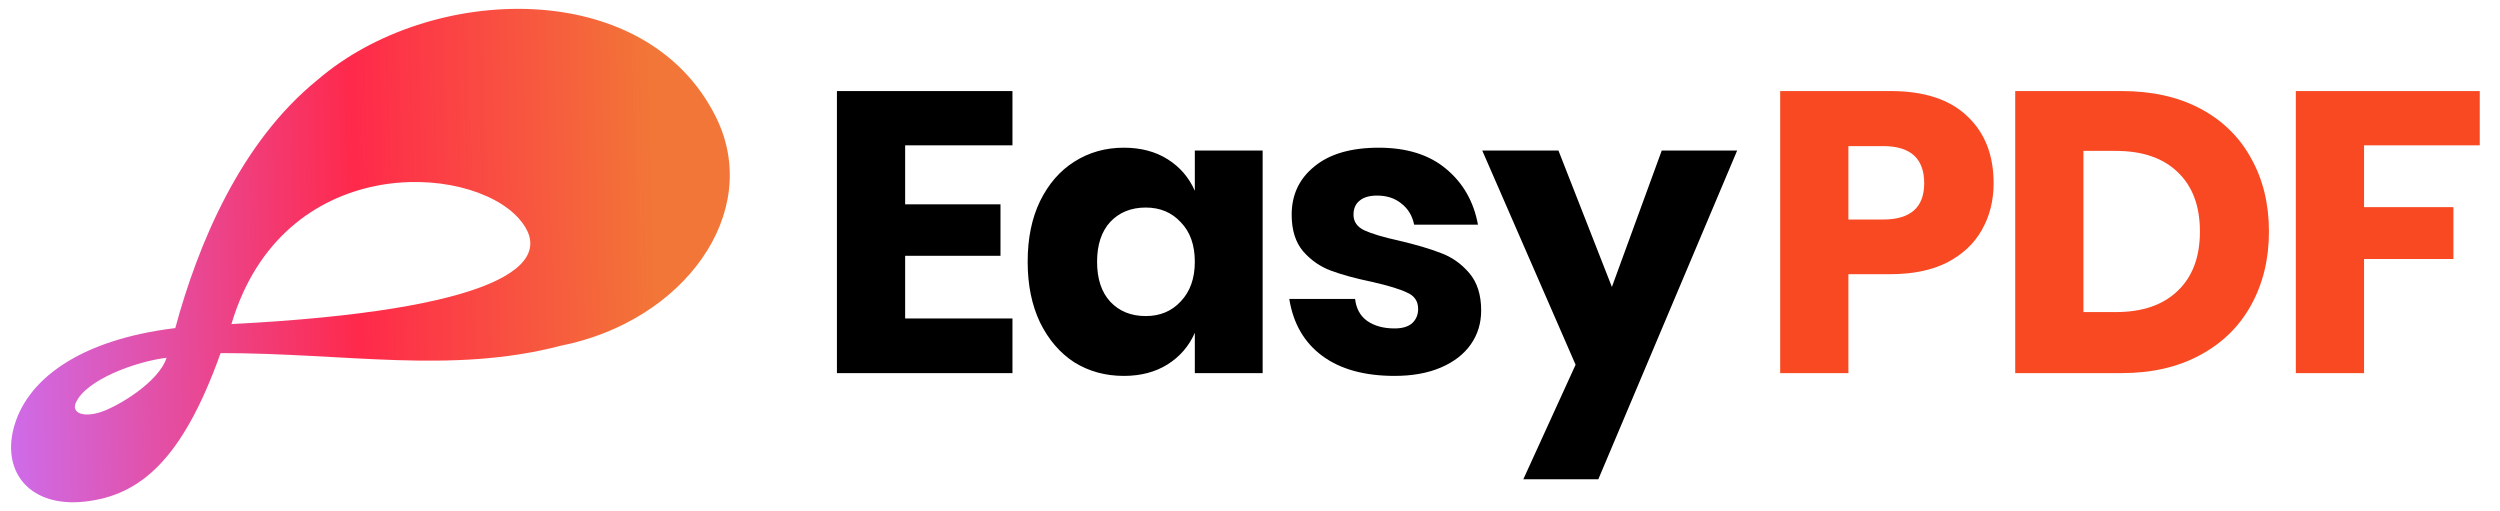 <svg width="225" height="46" viewBox="0 0 225 46" fill="none" xmlns="http://www.w3.org/2000/svg">
<path d="M81.463 13.078V18.392H90.044V23.024H81.463V28.661H91.121V33.58H75.323V8.195H91.121V13.078H81.463ZM101.143 13.293C102.675 13.293 103.991 13.64 105.092 14.335C106.194 15.029 107.007 15.974 107.534 17.171V13.545H113.638V33.58H107.534V29.954C107.007 31.151 106.194 32.096 105.092 32.79C103.991 33.484 102.675 33.831 101.143 33.831C99.491 33.831 98.007 33.425 96.691 32.611C95.398 31.773 94.369 30.576 93.603 29.02C92.861 27.464 92.49 25.645 92.49 23.562C92.49 21.456 92.861 19.637 93.603 18.105C94.369 16.549 95.398 15.364 96.691 14.55C98.007 13.712 99.491 13.293 101.143 13.293ZM103.118 18.679C101.801 18.679 100.736 19.11 99.922 19.972C99.132 20.834 98.737 22.03 98.737 23.562C98.737 25.094 99.132 26.291 99.922 27.153C100.736 28.015 101.801 28.446 103.118 28.446C104.41 28.446 105.464 28.003 106.277 27.117C107.115 26.231 107.534 25.047 107.534 23.562C107.534 22.054 107.115 20.869 106.277 20.008C105.464 19.122 104.41 18.679 103.118 18.679ZM124.077 13.293C126.614 13.293 128.637 13.928 130.145 15.196C131.677 16.465 132.635 18.141 133.018 20.223H127.273C127.105 19.409 126.722 18.775 126.124 18.32C125.549 17.841 124.819 17.602 123.933 17.602C123.239 17.602 122.713 17.758 122.354 18.069C121.995 18.356 121.815 18.775 121.815 19.326C121.815 19.948 122.138 20.415 122.784 20.726C123.455 21.037 124.496 21.348 125.908 21.659C127.44 22.018 128.697 22.39 129.678 22.773C130.66 23.131 131.51 23.73 132.228 24.568C132.946 25.406 133.305 26.531 133.305 27.943C133.305 29.092 132.994 30.109 132.371 30.995C131.749 31.881 130.851 32.575 129.678 33.077C128.505 33.58 127.117 33.831 125.513 33.831C122.808 33.831 120.642 33.233 119.014 32.036C117.387 30.839 116.393 29.128 116.034 26.902H121.959C122.054 27.763 122.413 28.422 123.036 28.876C123.682 29.331 124.508 29.559 125.513 29.559C126.207 29.559 126.734 29.403 127.093 29.092C127.452 28.757 127.632 28.326 127.632 27.799C127.632 27.105 127.297 26.614 126.626 26.327C125.98 26.016 124.915 25.693 123.431 25.358C121.947 25.047 120.726 24.711 119.768 24.352C118.811 23.993 117.985 23.419 117.291 22.629C116.597 21.815 116.25 20.714 116.25 19.326C116.25 17.53 116.932 16.082 118.296 14.981C119.661 13.856 121.588 13.293 124.077 13.293ZM140.259 13.545L145.071 25.825L149.559 13.545H156.345L143.85 43.131H137.1L141.803 32.826L133.401 13.545H140.259Z" fill="black"/>
<path d="M166.355 24.675V33.58H160.216V8.195H170.161C173.178 8.195 175.475 8.949 177.055 10.457C178.635 11.941 179.425 13.952 179.425 16.489C179.425 18.069 179.066 19.481 178.348 20.726C177.654 21.947 176.613 22.916 175.224 23.634C173.836 24.328 172.148 24.675 170.161 24.675H166.355ZM169.479 19.756C171.945 19.756 173.178 18.667 173.178 16.489C173.178 14.263 171.945 13.15 169.479 13.15H166.355V19.756H169.479ZM204.205 20.834C204.205 23.323 203.666 25.537 202.589 27.476C201.536 29.391 200.004 30.887 197.993 31.964C196.007 33.041 193.661 33.58 190.956 33.58H181.369V8.195H190.956C193.685 8.195 196.043 8.721 198.029 9.775C200.016 10.828 201.536 12.312 202.589 14.227C203.666 16.142 204.205 18.344 204.205 20.834ZM190.417 28.087C192.811 28.087 194.666 27.452 195.983 26.183C197.323 24.915 197.993 23.131 197.993 20.834C197.993 18.536 197.323 16.752 195.983 15.484C194.666 14.215 192.811 13.581 190.417 13.581H187.509V28.087H190.417ZM223.178 8.195V13.078H212.765V18.643H220.808V23.311H212.765V33.58H206.625V8.195H223.178Z" fill="#F84923"/>
<path fill-rule="evenodd" clip-rule="evenodd" d="M19.854 31.778C31.144 31.778 40.623 33.681 50.419 31.127C61.572 28.935 68.644 19.135 64.468 10.605C58.196 -2.208 38.678 -1.512 28.581 7.187C21.619 12.814 17.799 22.046 15.776 29.527C7.084 30.585 2.308 34.219 1.209 38.614C0.206 42.626 2.813 45.679 7.633 45.144C12.578 44.594 16.408 41.434 19.854 31.778ZM6.814 36.273C7.703 34.177 12.245 32.53 14.992 32.199C14.285 34.409 10.57 36.603 9.056 37.09C7.434 37.611 6.45 37.129 6.814 36.273ZM20.829 29.166C44.492 27.951 50.419 23.875 46.709 19.682C42.208 14.593 25.403 13.757 20.829 29.166Z" fill="url(#paint0_linear_1652_31454)"/>
<defs>
<linearGradient id="paint0_linear_1652_31454" x1="-3.79" y1="4.608" x2="58.376" y2="2.833" gradientUnits="userSpaceOnUse">
<stop stop-color="#C874FC"/>
<stop offset="0.568" stop-color="#FF294B"/>
<stop offset="1" stop-color="#F27637"/>
</linearGradient>
</defs>
</svg>
